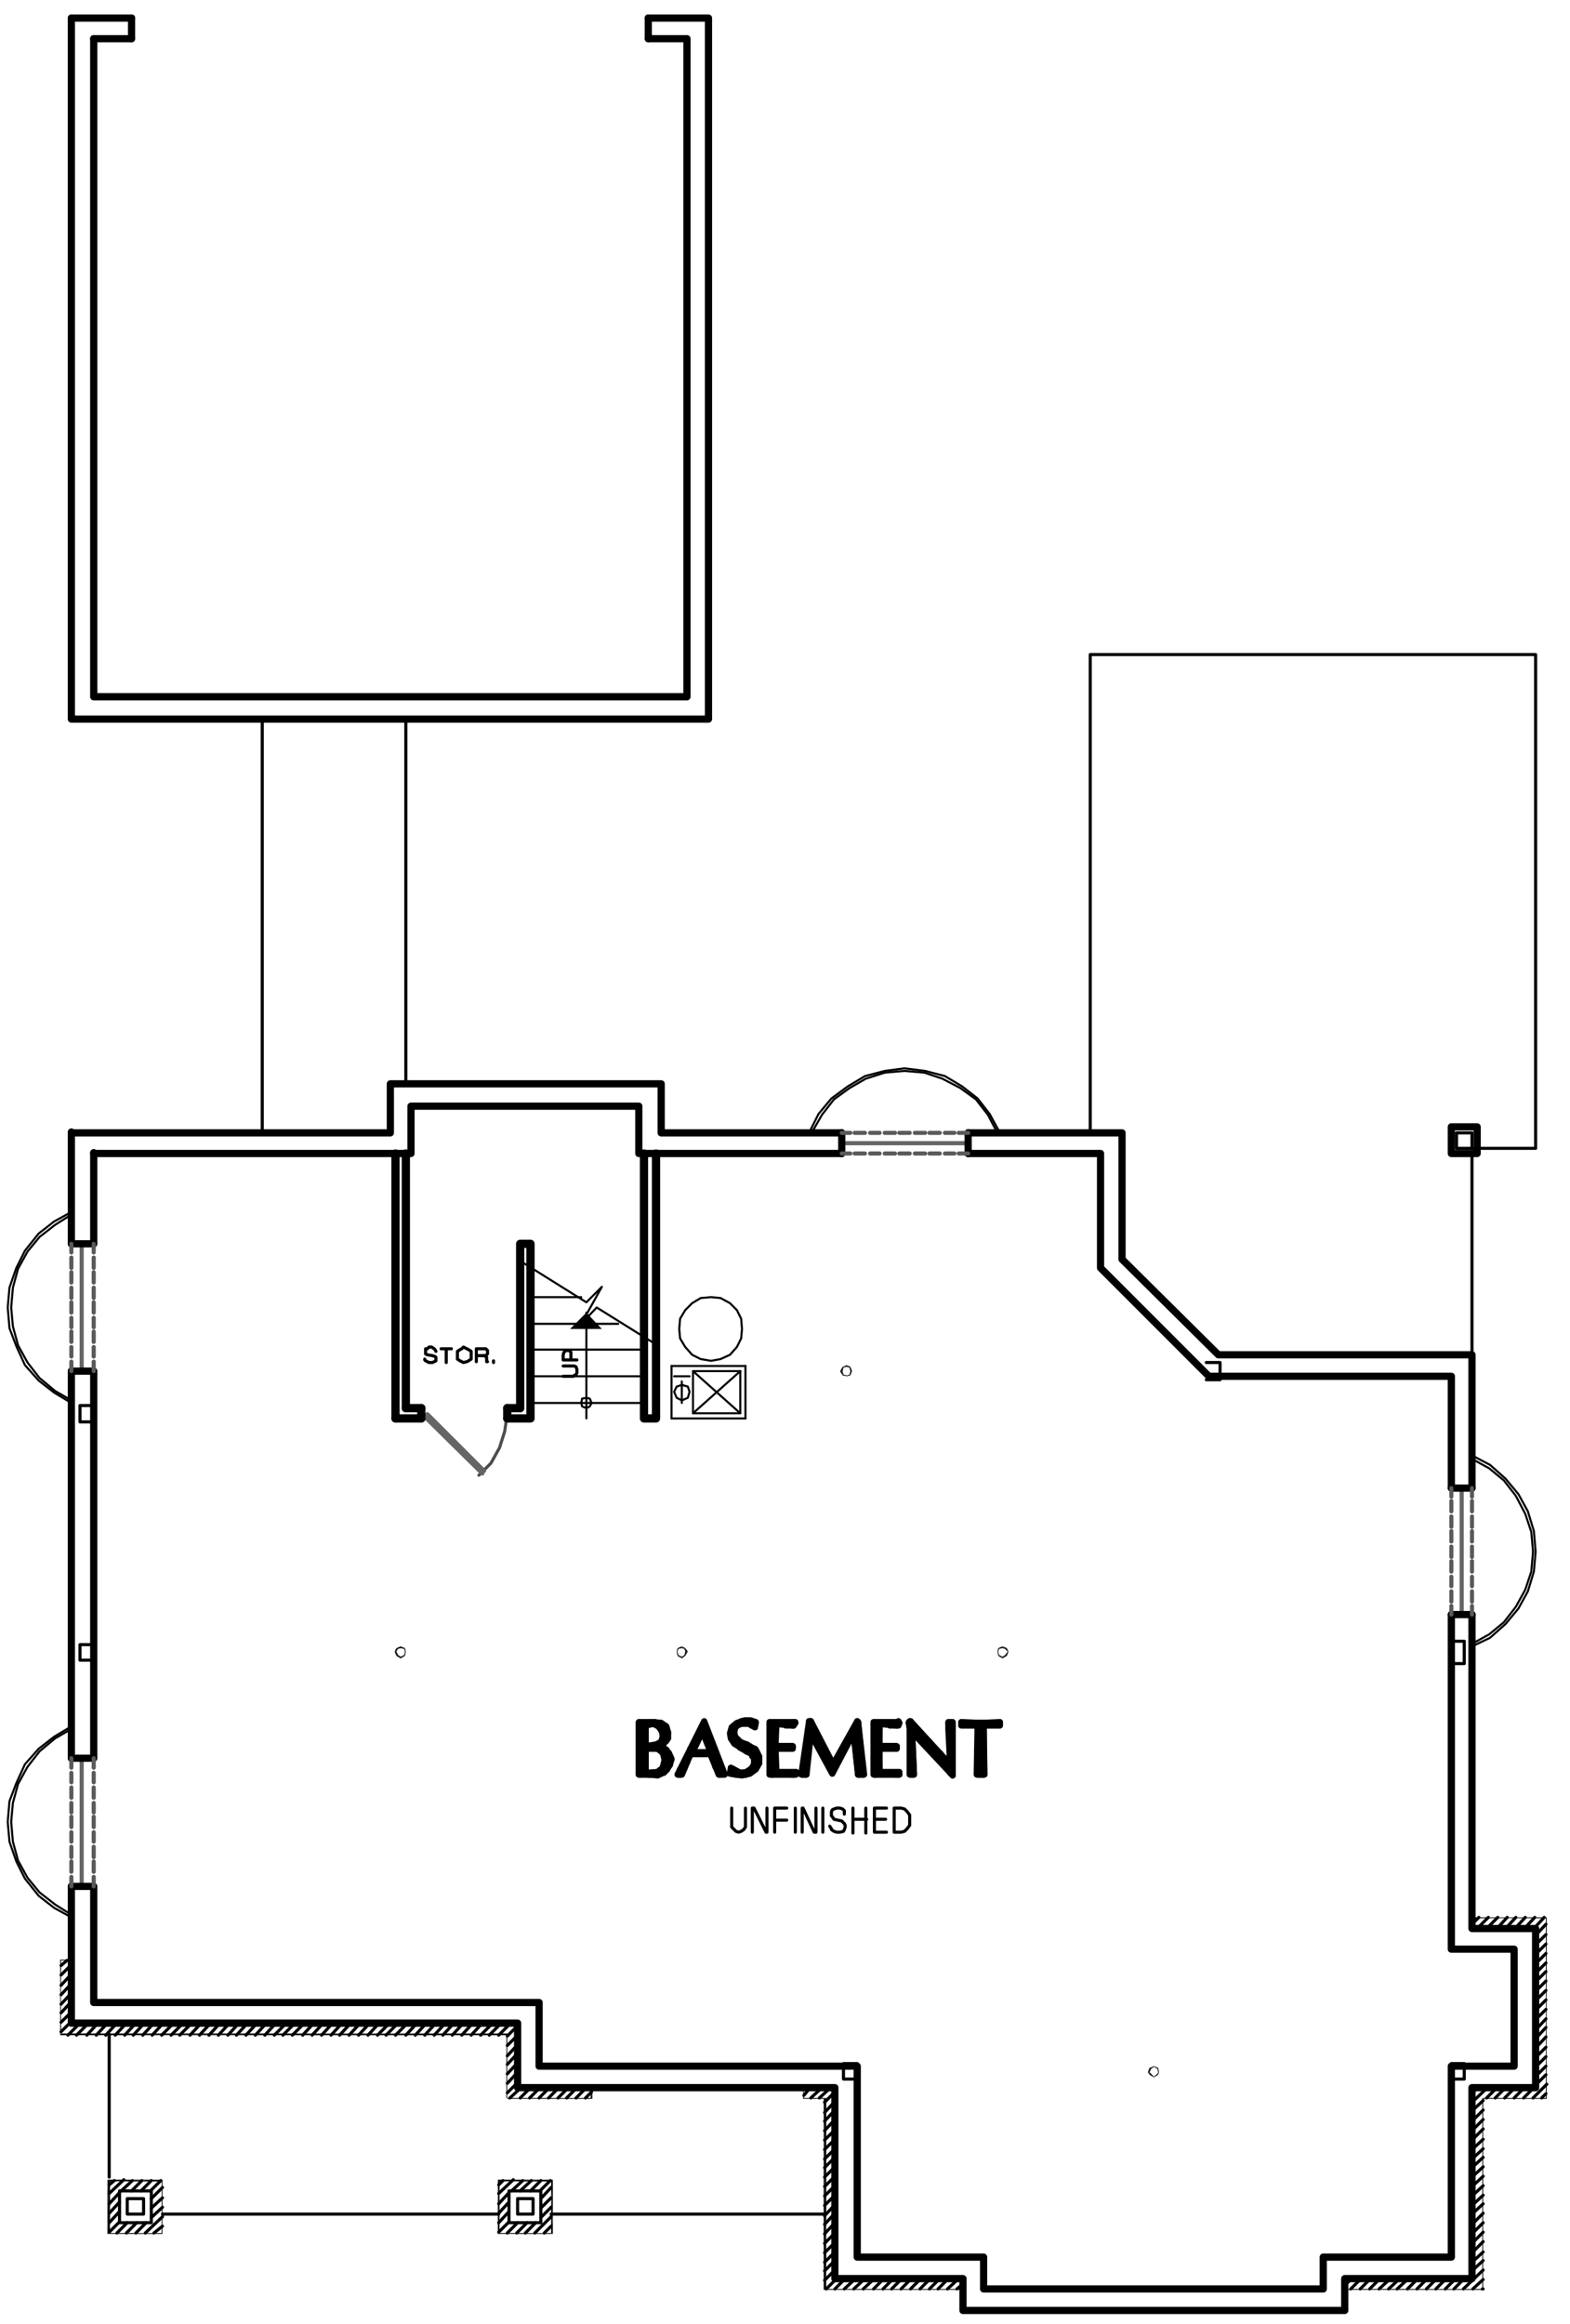 <?xml version="1.0" encoding="utf-8"?>
<!-- Generator: Adobe Illustrator 18.1.0, SVG Export Plug-In . SVG Version: 6.00 Build 0)  -->
<!DOCTYPE svg PUBLIC "-//W3C//DTD SVG 1.1//EN" "http://www.w3.org/Graphics/SVG/1.1/DTD/svg11.dtd">
<svg version="1.1" id="Layer_1" xmlns="http://www.w3.org/2000/svg" xmlns:xlink="http://www.w3.org/1999/xlink" x="0px" y="0px"
	 viewBox="0 0 182.6 270.2" enable-background="new 0 0 182.6 270.2" xml:space="preserve">
<path fill="none" stroke="#000000" stroke-width="0.36" stroke-linecap="round" stroke-linejoin="round" stroke-miterlimit="10" d="
	M30.5,131.7V83.6 M47.2,126V83.6"/>
<polyline fill="none" stroke="#000000" stroke-width="0.36" stroke-linecap="round" stroke-linejoin="round" stroke-miterlimit="10" points="
	171.2,133.5 178.6,133.5 178.6,76.1 126.8,76.1 126.8,131.7 "/>
<path fill="none" stroke="#000000" stroke-width="0.36" stroke-linecap="round" stroke-linejoin="round" stroke-miterlimit="10" d="
	M111.3,266.1l0.7-0.6 M110.2,266.1l1.3-1.2 M109.1,266.1l1.2-1.2 M108.1,266.1l1.2-1.2 M107,266.1l1.2-1.2 M105.9,266.1l1.2-1.2
	 M104.8,266.1l1.2-1.2 M103.7,266.1l1.2-1.2 M102.7,266.1l1.2-1.2 M101.6,266.1l1.2-1.2 M100.4,266.1l1.3-1.2 M99.3,266.1l1.3-1.2
	 M98.2,266.1l1.3-1.2 M97.1,266.1l1.2-1.2 M96.1,266.1l1.2-1.2 M95.9,265.1l1.2-1.2 M95.9,264l1.2-1.2 M95.9,263l1.2-1.2
	 M95.9,261.9l1.2-1.2 M95.9,260.8l1.2-1.2 M95.9,259.7l1.2-1.3 M95.9,258.6l1.2-1.3 M95.9,257.6l1.2-1.3 M95.9,256.4l1.2-1.2
	 M95.9,255.3l1.2-1.2 M95.9,254.2l1.2-1.2 M95.9,253.1l1.2-1.2 M95.9,252l1.2-1.2 M95.9,251l1.2-1.2 M95.9,249.9l1.2-1.2
	 M95.9,248.8l1.2-1.2 M95.9,247.7l1.2-1.3 M95.9,246.6l1.2-1.3 M95.9,245.6l1.2-1.3 M95.9,244.4l1.2-1.2 M95.3,243.9l1.3-1.2
	 M94.3,243.9l1.3-1.2 M93.5,243.6l0.8-1"/>
<polyline fill-rule="evenodd" clip-rule="evenodd" points="93.5,242.7 93.4,242.7 93.5,243.9 "/>
<polyline fill-rule="evenodd" clip-rule="evenodd" points="93.4,242.7 93.5,243.9 93.4,244 "/>
<polyline fill-rule="evenodd" clip-rule="evenodd" points="93.5,243.9 93.4,244 96.1,243.9 "/>
<polyline fill-rule="evenodd" clip-rule="evenodd" points="93.4,244 96.1,243.9 95.8,244 "/>
<polyline fill-rule="evenodd" clip-rule="evenodd" points="96.1,243.9 95.8,244 96.1,266.1 "/>
<polyline fill-rule="evenodd" clip-rule="evenodd" points="95.8,244 96.1,266.1 95.8,266.2 "/>
<polyline fill-rule="evenodd" clip-rule="evenodd" points="96.1,266.1 95.8,266.2 112,266.1 "/>
<polyline fill-rule="evenodd" clip-rule="evenodd" points="95.8,266.2 112,266.1 112,266.2 "/>
<polyline fill-rule="evenodd" clip-rule="evenodd" points="64.1,253.6 64.3,253.4 58.1,253.6 "/>
<polyline fill-rule="evenodd" clip-rule="evenodd" points="64.3,253.4 58.1,253.6 57.9,253.4 "/>
<polyline fill-rule="evenodd" clip-rule="evenodd" points="58.1,253.6 57.9,253.4 58.1,259.6 "/>
<polyline fill-rule="evenodd" clip-rule="evenodd" points="57.9,253.4 58.1,259.6 57.9,259.7 "/>
<polyline fill-rule="evenodd" clip-rule="evenodd" points="58.1,259.6 57.9,259.7 64.1,259.6 "/>
<polyline fill-rule="evenodd" clip-rule="evenodd" points="57.9,259.7 64.1,259.6 64.3,259.7 "/>
<polyline fill-rule="evenodd" clip-rule="evenodd" points="64.1,259.6 64.3,259.7 64.1,253.6 "/>
<polyline fill-rule="evenodd" clip-rule="evenodd" points="64.3,259.7 64.1,253.6 64.3,253.4 "/>
<path fill="none" stroke="#000000" stroke-width="0.36" stroke-linecap="round" stroke-linejoin="round" stroke-miterlimit="10" d="
	M63.3,259.6l0.8-0.8 M62.2,259.6l1.9-1.9 M62.9,257.8l1.2-1.2 M61.1,259.6l1.2-1.2 M62.9,256.7l1.2-1.2 M60.1,259.6l1.2-1.2
	 M62.9,255.6l1.2-1.3 M59,259.6l1.2-1.2 M62.8,254.7l1.2-1.2 M58,259.5l1.2-1.2 M61.7,254.7l1.2-1.2 M58,258.4l1.2-1.3 M60.5,254.7
	l1.3-1.2 M58,257.3l1.2-1.3 M59.5,254.7l1.3-1.2 M58,256.2l1.2-1.3 M58,255l1.7-1.6 M58,254l0.5-0.5"/>
<rect x="59.2" y="254.7" fill="none" stroke="#000000" stroke-width="0.36" stroke-linecap="round" stroke-linejoin="round" stroke-miterlimit="10" width="3.7" height="3.7"/>
<path fill="none" stroke="#000000" stroke-width="0.36" stroke-linecap="round" stroke-linejoin="round" stroke-miterlimit="10" d="
	M172.4,266.1h0.1 M171.3,266.1l1.2-1.1 M170.2,266.1l2.3-2.2 M171.2,264l1.3-1.2 M169.1,266.1l1.2-1.2 M171.2,263l1.3-1.2
	 M168.1,266.1l1.2-1.2 M171.2,261.9l1.3-1.3 M167,266.1l1.2-1.2 M171.2,260.8l1.3-1.3 M165.9,266.1l1.2-1.2 M171.2,259.7l1.3-1.3
	 M164.8,266.1l1.2-1.2 M171.2,258.6l1.3-1.3 M163.7,266.1l1.2-1.2 M171.2,257.4l1.3-1.2 M162.5,266.1l1.3-1.2 M171.2,256.4l1.3-1.2
	 M161.5,266.1l1.3-1.2 M171.2,255.3l1.3-1.2 M160.4,266.1l1.3-1.2 M171.2,254.2l1.3-1.2 M159.3,266.1l1.2-1.2 M171.2,253.1l1.3-1.2
	 M158.2,266.1l1.2-1.2 M171.2,252l1.3-1.2 M179.3,243.9l0.5-0.5 M157.1,266.1l1.2-1.2 M171.2,251l1.3-1.2 M178.3,243.9l1.6-1.6
	 M156.4,265.7l0.8-0.8 M177.2,243.9l1.2-1.2 M178.6,242.4l1.2-1.2 M171.2,249.9l1.3-1.2 M176.1,243.9l1.2-1.2 M178.6,241.4l1.2-1.2
	 M171.2,248.8l1.3-1.3 M175,243.9l1.2-1.2 M178.6,240.3l1.2-1.2 M171.2,247.7l1.3-1.3 M173.9,243.9l1.2-1.2 M178.6,239.2l1.2-1.2
	 M171.2,246.6l1.3-1.3 M172.9,243.9l1.2-1.2 M178.6,238.1l1.2-1.3 M171.2,245.4l1.3-1.2 M178.6,237l1.2-1.3 M171.2,244.4l1.8-1.7
	 M178.6,236l1.2-1.3 M171.2,243.3l0.7-0.6 M178.6,234.8l1.2-1.2 M178.6,233.7l1.2-1.2 M178.6,232.6l1.2-1.2 M178.6,231.5l1.2-1.2
	 M178.6,230.4l1.2-1.2 M178.6,229.4l1.2-1.2 M178.6,228.3l1.2-1.2 M178.6,227.2l1.2-1.2 M178.6,226.1l1.2-1.2 M178.6,225l1.2-1.3
	 M178.4,224.2l1.2-1.3 M177.3,224.2l1.2-1.3 M176.2,224.2l1.2-1.3 M175.1,224.2l1.2-1.3 M174.1,224.2l1.2-1.3 M172.9,224.2l1.3-1.3
	 M171.8,224.2l1.3-1.3 M171.2,223.7l0.8-0.8"/>
<polyline fill-rule="evenodd" clip-rule="evenodd" points="171.2,222.9 171.2,223 179.9,222.9 "/>
<polyline fill-rule="evenodd" clip-rule="evenodd" points="171.2,223 179.9,222.9 179.8,223 "/>
<polyline fill-rule="evenodd" clip-rule="evenodd" points="179.9,222.9 179.8,223 179.9,244 "/>
<polyline fill-rule="evenodd" clip-rule="evenodd" points="179.8,223 179.9,244 179.8,243.9 "/>
<polyline fill-rule="evenodd" clip-rule="evenodd" points="179.9,244 179.8,243.9 172.5,244 "/>
<polyline fill-rule="evenodd" clip-rule="evenodd" points="179.8,243.9 172.5,244 172.4,243.9 "/>
<polyline fill-rule="evenodd" clip-rule="evenodd" points="172.5,244 172.4,243.9 172.5,266.2 "/>
<polyline fill-rule="evenodd" clip-rule="evenodd" points="172.4,243.9 172.5,266.2 172.4,266.1 "/>
<polyline fill-rule="evenodd" clip-rule="evenodd" points="172.5,266.2 172.4,266.1 156.4,266.2 "/>
<polyline fill-rule="evenodd" clip-rule="evenodd" points="172.4,266.1 156.4,266.2 156.4,266.1 "/>
<path fill="none" stroke="#000000" stroke-width="0.36" stroke-linecap="round" stroke-linejoin="round" stroke-miterlimit="10" d="
	M68.1,243.9l0.7-0.7 M67,243.9l1.2-1.2 M65.9,243.9l1.2-1.2 M64.9,243.9l1.2-1.2 M63.8,243.9l1.2-1.2 M62.7,243.9l1.2-1.2
	 M61.6,243.9l1.2-1.2 M60.5,243.9l1.2-1.2 M59.3,243.9l1.3-1.2 M59,243.3l1.2-1.2 M59,242.2l1.2-1.3 M59,241.1l1.2-1.3 M59,240
	l1.2-1.3 M59,239l1.2-1.3 M59,237.8l1.2-1.2 M59,236.7l1.2-1.2 M58,236.6l1.3-1.3 M56.9,236.6l1.3-1.3 M55.9,236.6l1.3-1.3
	 M54.8,236.6l1.2-1.3 M53.7,236.6l1.2-1.3 M52.6,236.6l1.2-1.3 M51.5,236.6l1.2-1.3 M50.5,236.6l1.2-1.3 M49.4,236.6l1.2-1.3
	 M48.3,236.6l1.2-1.3 M47.2,236.6l1.2-1.3 M46,236.6l1.3-1.3 M44.9,236.6l1.3-1.3 M43.9,236.6l1.3-1.3 M42.8,236.6l1.2-1.3
	 M41.7,236.6l1.2-1.3 M40.6,236.6l1.2-1.3 M39.5,236.6l1.2-1.3 M38.5,236.6l1.2-1.3 M37.4,236.6l1.2-1.3 M36.3,236.6l1.2-1.3
	 M35.2,236.6l1.2-1.3 M34,236.6l1.3-1.3 M32.9,236.6l1.3-1.3 M31.9,236.6l1.3-1.3 M30.8,236.6l1.2-1.3 M29.7,236.6l1.2-1.3
	 M28.6,236.6l1.2-1.3 M27.5,236.6l1.2-1.3 M26.5,236.6l1.2-1.3 M25.4,236.6l1.2-1.3 M24.3,236.6l1.2-1.3 M23.2,236.6l1.2-1.3
	 M22.1,236.6l1.2-1.3 M20.9,236.6l1.3-1.3 M19.9,236.6l1.3-1.3 M18.8,236.6l1.3-1.3 M17.7,236.6l1.2-1.3 M16.6,236.6l1.2-1.3
	 M15.5,236.6l1.2-1.3 M14.5,236.6l1.2-1.3 M13.4,236.6l1.2-1.3 M12.3,236.6l1.2-1.3 M11.2,236.6l1.2-1.3 M10.1,236.6l1.2-1.3
	 M8.9,236.6l1.3-1.3 M7.9,236.6l1.3-1.3 M7.1,236.2l1.2-1.2 M7.1,235.1l1.2-1.2 M7.1,234l1.2-1.3 M7.1,233l1.2-1.3 M7.1,231.9
	l1.2-1.3 M7.1,230.8l1.2-1.3 M7.1,229.6l1.2-1.2 M7.1,228.5l0.7-0.6"/>
<polyline fill-rule="evenodd" clip-rule="evenodd" points="68.9,242.7 68.7,242.7 68.9,244 "/>
<polyline fill-rule="evenodd" clip-rule="evenodd" points="68.7,242.7 68.9,244 68.7,243.9 "/>
<polyline fill-rule="evenodd" clip-rule="evenodd" points="68.9,244 68.7,243.9 59,244 "/>
<polyline fill-rule="evenodd" clip-rule="evenodd" points="68.7,243.9 59,244 59,243.9 "/>
<polyline fill-rule="evenodd" clip-rule="evenodd" points="59,236.6 59,236.4 7,236.6 "/>
<polyline fill-rule="evenodd" clip-rule="evenodd" points="59,236.4 7,236.6 7.1,236.4 "/>
<polyline fill-rule="evenodd" clip-rule="evenodd" points="7,236.6 7.1,236.4 7,227.8 "/>
<polyline fill-rule="evenodd" clip-rule="evenodd" points="7.1,236.4 7,227.8 7.1,227.9 "/>
<polyline fill-rule="evenodd" clip-rule="evenodd" points="7,227.8 7.1,227.9 8.3,227.8 "/>
<polyline fill-rule="evenodd" clip-rule="evenodd" points="7.1,227.9 8.3,227.8 8.3,227.9 "/>
<polyline fill-rule="evenodd" clip-rule="evenodd" points="59,236.6 58.9,236.6 59,243.9 "/>
<polyline fill-rule="evenodd" clip-rule="evenodd" points="58.9,236.6 59,243.9 58.9,243.9 "/>
<line fill="none" stroke="#000000" stroke-width="0.84" stroke-linecap="round" stroke-linejoin="round" stroke-miterlimit="10" x1="8.3" y1="2.1" x2="15.3" y2="2.1"/>
<polyline fill="none" stroke="#000000" stroke-width="0.84" stroke-linecap="round" stroke-linejoin="round" stroke-miterlimit="10" points="
	75.4,2.1 82.4,2.1 82.4,83.6 8.3,83.6 8.3,2.1 "/>
<line fill="none" stroke="#000000" stroke-width="0.84" stroke-linecap="round" stroke-linejoin="round" stroke-miterlimit="10" x1="10.9" y1="4.5" x2="15.3" y2="4.5"/>
<polyline fill="none" stroke="#000000" stroke-width="0.84" stroke-linecap="round" stroke-linejoin="round" stroke-miterlimit="10" points="
	75.4,4.5 79.9,4.5 79.9,81 10.9,81 10.9,4.5 "/>
<polyline fill="none" stroke="#000000" stroke-width="0.84" stroke-linecap="round" stroke-linejoin="round" stroke-miterlimit="10" points="
	8.3,131.7 45.4,131.7 45.4,126 76.9,126 76.9,131.7 97.9,131.7 "/>
<polyline fill="none" stroke="#000000" stroke-width="0.84" stroke-linecap="round" stroke-linejoin="round" stroke-miterlimit="10" points="
	112.6,131.7 130.5,131.7 130.5,146.4 141.7,157.5 171.2,157.5 171.2,173 "/>
<polyline fill="none" stroke="#000000" stroke-width="0.84" stroke-linecap="round" stroke-linejoin="round" stroke-miterlimit="10" points="
	171.2,187.7 171.2,224.2 178.6,224.2 178.6,242.7 171.2,242.7 171.2,264.9 156.4,264.9 156.4,268.6 112,268.6 112,264.9 97.1,264.9 
	97.1,242.7 60.2,242.7 60.2,235.2 8.3,235.2 8.3,219.3 "/>
<path fill="none" stroke="#000000" stroke-width="0.84" stroke-linecap="round" stroke-linejoin="round" stroke-miterlimit="10" d="
	M8.3,144.6v-13 M8.3,204.4v-45"/>
<polyline fill="none" stroke="#000000" stroke-width="0.84" stroke-linecap="round" stroke-linejoin="round" stroke-miterlimit="10" points="
	10.9,134.1 47.8,134.1 47.8,128.6 74.3,128.6 74.3,134.1 97.9,134.1 "/>
<polyline fill="none" stroke="#000000" stroke-width="0.84" stroke-linecap="round" stroke-linejoin="round" stroke-miterlimit="10" points="
	112.6,134.1 128,134.1 128,147.4 140.6,160 168.8,160 168.8,173 "/>
<polyline fill="none" stroke="#000000" stroke-width="0.84" stroke-linecap="round" stroke-linejoin="round" stroke-miterlimit="10" points="
	168.8,187.7 168.8,226.6 176.1,226.6 176.1,240.2 168.8,240.2 168.8,262.4 153.9,262.4 153.9,266.1 114.4,266.1 114.4,262.4 
	99.7,262.4 99.7,240.2 62.7,240.2 62.7,232.8 10.9,232.8 10.9,219.3 "/>
<path fill="none" stroke="#000000" stroke-width="0.84" stroke-linecap="round" stroke-linejoin="round" stroke-miterlimit="10" d="
	M15.3,2.1v2.4 M10.9,144.6v-10.6 M10.9,204.4v-45"/>
<rect x="60.2" y="255.6" fill="none" stroke="#000000" stroke-width="0.36" stroke-linecap="round" stroke-linejoin="round" stroke-miterlimit="10" width="1.8" height="1.8"/>
<line fill="none" stroke="#000000" stroke-width="0.84" stroke-linecap="round" stroke-linejoin="round" stroke-miterlimit="10" x1="75.4" y1="4.5" x2="75.4" y2="2.1"/>
<rect x="168.8" y="131" fill="none" stroke="#000000" stroke-width="0.84" stroke-linecap="round" stroke-linejoin="round" stroke-miterlimit="10" width="3" height="3.1"/>
<rect x="169.4" y="131.7" fill="none" stroke="#000000" stroke-width="0.36" stroke-linecap="round" stroke-linejoin="round" stroke-miterlimit="10" width="1.8" height="1.8"/>
<polyline fill-rule="evenodd" clip-rule="evenodd" points="18.8,253.6 18.9,253.4 12.8,253.6 "/>
<polyline fill-rule="evenodd" clip-rule="evenodd" points="18.9,253.4 12.8,253.6 12.5,253.4 "/>
<polyline fill-rule="evenodd" clip-rule="evenodd" points="12.8,253.6 12.5,253.4 12.8,259.6 "/>
<polyline fill-rule="evenodd" clip-rule="evenodd" points="12.5,253.4 12.8,259.6 12.5,259.7 "/>
<polyline fill-rule="evenodd" clip-rule="evenodd" points="12.8,259.6 12.5,259.7 18.8,259.6 "/>
<polyline fill-rule="evenodd" clip-rule="evenodd" points="12.5,259.7 18.8,259.6 18.9,259.7 "/>
<polyline fill-rule="evenodd" clip-rule="evenodd" points="18.8,259.6 18.9,259.7 18.8,253.6 "/>
<polyline fill-rule="evenodd" clip-rule="evenodd" points="18.9,259.7 18.8,253.6 18.9,253.4 "/>
<path fill="none" stroke="#000000" stroke-width="0.36" stroke-linecap="round" stroke-linejoin="round" stroke-miterlimit="10" d="
	M17.9,259.6l1-0.8 M16.9,259.6l2-1.9 M17.6,257.8l1.3-1.2 M15.8,259.6l1.2-1.2 M17.6,256.7l1.3-1.2 M14.7,259.6l1.2-1.2 M17.6,255.6
	l1.3-1.3 M13.6,259.6l1.2-1.2 M17.5,254.7l1.2-1.2 M12.7,259.5l1.2-1.2 M16.4,254.7l1.2-1.2 M12.7,258.4l1.2-1.3 M15.3,254.7
	l1.2-1.2 M12.7,257.3l1.2-1.3 M14.1,254.7l1.3-1.2 M12.7,256.2l1.2-1.3 M12.7,255l1.7-1.6 M12.7,254l0.6-0.5"/>
<rect x="13.9" y="254.7" fill="none" stroke="#000000" stroke-width="0.36" stroke-linecap="round" stroke-linejoin="round" stroke-miterlimit="10" width="3.7" height="3.7"/>
<rect x="14.8" y="255.6" fill="none" stroke="#000000" stroke-width="0.36" stroke-linecap="round" stroke-linejoin="round" stroke-miterlimit="10" width="1.9" height="1.8"/>
<path fill="none" stroke="#000000" stroke-width="0.36" stroke-linecap="round" stroke-linejoin="round" stroke-miterlimit="10" d="
	M171.2,134.1v23.4 M12.7,253.1v-16.6 M58,257.4H18.9 M95.9,257.4H64.1"/>
<polyline fill="none" stroke="#000000" stroke-width="0.36" stroke-linecap="round" stroke-linejoin="round" stroke-miterlimit="10" points="
	86.7,210.2 86.7,212.4 86.5,212.7 86.2,212.9 85.9,213 85.6,212.9 85.4,212.7 85.1,212.4 85.1,210.2 "/>
<polyline fill="none" stroke="#000000" stroke-width="0.36" stroke-linecap="round" stroke-linejoin="round" stroke-miterlimit="10" points="
	87.5,213 87.5,210.2 87.7,210.2 89.1,213 89.2,213 89.2,210.2 "/>
<path fill="none" stroke="#000000" stroke-width="0.36" stroke-linecap="round" stroke-linejoin="round" stroke-miterlimit="10" d="
	M90.1,211.6h1.2 M90.3,211.6h1.2"/>
<polyline fill="none" stroke="#000000" stroke-width="0.36" stroke-linecap="round" stroke-linejoin="round" stroke-miterlimit="10" points="
	91.5,210.2 90.1,210.2 90.1,213 "/>
<line fill="none" stroke="#000000" stroke-width="0.36" stroke-linecap="round" stroke-linejoin="round" stroke-miterlimit="10" x1="92.5" y1="210.2" x2="92.5" y2="213"/>
<polyline fill="none" stroke="#000000" stroke-width="0.36" stroke-linecap="round" stroke-linejoin="round" stroke-miterlimit="10" points="
	93.3,213 93.3,210.2 93.4,210.2 94.7,213 94.9,213 94.9,210.2 "/>
<line fill="none" stroke="#000000" stroke-width="0.36" stroke-linecap="round" stroke-linejoin="round" stroke-miterlimit="10" x1="95.7" y1="210.2" x2="95.7" y2="213"/>
<polyline fill="none" stroke="#000000" stroke-width="0.36" stroke-linecap="round" stroke-linejoin="round" stroke-miterlimit="10" points="
	98.2,210.9 98.2,210.5 98,210.3 97.7,210.2 97.3,210.2 97,210.3 96.8,210.4 96.7,210.6 96.7,211.1 96.8,211.2 97,211.5 97.9,211.7 
	98.2,212 98.3,212.2 98.3,212.4 98.2,212.7 98.1,212.9 97.7,213 97.3,213 97,212.9 96.7,212.7 96.7,212.6 96.5,212.3 "/>
<path fill="none" stroke="#000000" stroke-width="0.36" stroke-linecap="round" stroke-linejoin="round" stroke-miterlimit="10" d="
	M101.7,211.5h1.3 M99.2,211.5h1.6 M100.7,210.2v2.9 M99.2,210.2v2.9"/>
<polyline fill="none" stroke="#000000" stroke-width="0.36" stroke-linecap="round" stroke-linejoin="round" stroke-miterlimit="10" points="
	103.1,210.2 101.7,210.2 101.7,213 103.1,213 "/>
<polygon fill="none" stroke="#000000" stroke-width="0.36" stroke-linecap="round" stroke-linejoin="round" stroke-miterlimit="10" points="
	104.8,210.2 104,210.2 104,213 104.8,213 105.2,212.9 105.5,212.6 105.8,212.2 105.8,211 105.5,210.6 105.2,210.3 "/>
<polyline fill="none" stroke="#000000" stroke-width="0.72" stroke-linecap="round" stroke-linejoin="round" stroke-miterlimit="10" points="
	74.9,206.1 74.9,206.2 75.1,206.2 75.1,206.1 75.3,206.2 75.4,206.3 75.4,206.2 75.5,206.2 75.5,206.3 75.7,206.3 75.7,206.2 
	75.8,206.2 75.8,206.3 75.9,206.3 75.9,206.2 76,206.2 76,206.3 76.3,206.3 76.3,206.1 76.4,206.1 76.4,206.3 76.5,206.3 
	76.5,206.1 76.6,206 76.6,206.3 76.7,206.2 76.7,205.8 76.9,205.8 76.9,206.2 77,206.1 77,205.7 77.2,205.4 77.2,206.1 77.3,206 
	77.3,205 "/>
<polyline fill="none" stroke="#000000" stroke-width="0.72" stroke-linecap="round" stroke-linejoin="round" stroke-miterlimit="10" points="
	77.9,204.9 77.9,204.4 77.8,203.9 77.8,205.2 77.7,205.5 77.7,203.7 77.6,203.6 77.6,205.7 77.5,205.8 77.5,203.4 77.3,203.3 
	77.3,204.3 77.2,203.8 77.2,203.3 77,203.2 77,203.7 76.9,203.4 76.9,203.2 76.7,203.2 76.7,203.3 76.6,203.3 76.6,203.2 "/>
<polyline fill="none" stroke="#000000" stroke-width="0.72" stroke-linecap="round" stroke-linejoin="round" stroke-miterlimit="10" points="
	74.9,203 74.9,203.3 75.1,203.2 75.1,203 75.3,203 75.3,203.2 75.4,203.2 75.4,203.1 75.5,203.1 75.5,203.2 75.7,203.2 75.7,203.1 
	75.8,203 75.8,203.2 75.9,203.2 75.9,203 76,203 76,203.2 76.3,203.2 76.3,203 76.4,203 76.4,203.2 76.5,203.3 76.5,202.8 
	76.6,202.8 76.6,203 76.7,202.8 76.7,202.7 76.9,202.5 76.9,202.8 77,202.7 77,202.2 "/>
<polyline fill="none" stroke="#000000" stroke-width="0.72" stroke-linecap="round" stroke-linejoin="round" stroke-miterlimit="10" points="
	74.7,200.3 74.7,206.2 74.8,206.2 74.8,200.3 74.9,200.3 74.9,200.6 75.1,200.4 75.1,200.3 75.3,200.3 75.3,200.4 75.4,200.4 
	75.4,200.3 75.5,200.3 75.5,200.4 75.7,200.4 75.7,200.3 75.8,200.3 75.8,200.4 75.9,200.4 75.9,200.3 76,200.3 76,200.4 
	76.3,200.4 76.3,200.3 76.4,200.3 76.4,200.4 76.5,200.6 76.5,200.3 76.6,200.3 76.6,200.7 76.7,200.8 76.7,200.3 76.9,200.4 
	76.9,200.9 77,201.3 77,200.4 77.2,200.6 77.2,202.7 77.3,202.5 77.3,200.7 77.5,200.9 77.5,202.4 77.6,202.1 77.6,201.2 "/>
<polyline fill="none" stroke="#000000" stroke-width="0.72" stroke-linecap="round" stroke-linejoin="round" stroke-miterlimit="10" points="
	74.5,205.2 74.5,206.3 74.6,206.2 74.6,200.3 74.5,200.3 74.5,201.3 "/>
<polygon fill="none" stroke="#000000" stroke-width="0.72" stroke-linecap="round" stroke-linejoin="round" stroke-miterlimit="10" points="
	74.9,200.4 74.9,203 76.3,203 76.9,202.5 77.1,201.9 77,201.3 76.6,200.7 76,200.4 "/>
<polyline fill="none" stroke="#000000" stroke-width="0.72" stroke-linecap="round" stroke-linejoin="round" stroke-miterlimit="10" points="
	76.6,203 77.2,202.6 77.6,202.1 77.7,201.4 77.3,200.8 76.9,200.3 76.1,200.3 "/>
<polyline fill="none" stroke="#000000" stroke-width="0.72" stroke-linecap="round" stroke-linejoin="round" stroke-miterlimit="10" points="
	76.6,203 76.5,203.1 76.6,203.1 76.6,203.2 "/>
<polyline fill="none" stroke="#000000" stroke-width="0.72" stroke-linecap="round" stroke-linejoin="round" stroke-miterlimit="10" points="
	77.8,205.2 78.1,204.5 77.8,203.9 77.3,203.3 76.6,203.2 "/>
<polyline fill="none" stroke="#000000" stroke-width="0.72" stroke-linecap="round" stroke-linejoin="round" stroke-miterlimit="10" points="
	75.5,206.3 76.4,206.3 77.2,206 77.8,205.2 "/>
<polyline fill="none" stroke="#000000" stroke-width="0.72" stroke-linecap="round" stroke-linejoin="round" stroke-miterlimit="10" points="
	75.5,206.3 74.3,206.3 74.3,200.3 76.1,200.3 "/>
<polygon fill="none" stroke="#000000" stroke-width="0.72" stroke-linecap="round" stroke-linejoin="round" stroke-miterlimit="10" points="
	74.9,203.2 74.9,206.1 75.8,206.2 76.5,206.1 76.9,205.8 77.2,205.4 77.3,204.6 77.2,203.8 77,203.6 76.5,203.3 "/>
<polygon fill="none" stroke="#000000" stroke-width="0.72" stroke-linecap="round" stroke-linejoin="round" stroke-miterlimit="10" points="
	75.1,200.6 75.1,203 76.3,202.8 76.9,202.5 77.1,201.9 77,201.3 76.6,200.7 76,200.4 "/>
<polygon fill="none" stroke="#000000" stroke-width="0.72" stroke-linecap="round" stroke-linejoin="round" stroke-miterlimit="10" points="
	75.1,203.3 75.1,206.1 76.5,206 76.9,205.7 77.1,205.4 77.3,204.6 77.1,203.8 76.5,203.3 "/>
<polyline fill="none" stroke="#000000" stroke-width="0.72" stroke-linecap="round" stroke-linejoin="round" stroke-miterlimit="10" points="
	76.6,203 77.2,202.7 77.7,202.1 77.7,201.4 77.5,200.7 76.9,200.3 76.1,200.2 "/>
<line fill="none" stroke="#000000" stroke-width="0.72" stroke-linecap="round" stroke-linejoin="round" stroke-miterlimit="10" x1="76.6" y1="203.1" x2="76.6" y2="203"/>
<polyline fill="none" stroke="#000000" stroke-width="0.72" stroke-linecap="round" stroke-linejoin="round" stroke-miterlimit="10" points="
	77.9,205.2 78.1,204.5 77.8,203.8 77.3,203.3 76.6,203.1 "/>
<polyline fill="none" stroke="#000000" stroke-width="0.72" stroke-linecap="round" stroke-linejoin="round" stroke-miterlimit="10" points="
	75.5,206.3 76.5,206.4 77.3,206 77.9,205.2 "/>
<polyline fill="none" stroke="#000000" stroke-width="0.72" stroke-linecap="round" stroke-linejoin="round" stroke-miterlimit="10" points="
	75.5,206.3 74.3,206.3 74.3,200.2 76.1,200.2 "/>
<polyline fill="none" stroke="#000000" stroke-width="0.72" stroke-linecap="round" stroke-linejoin="round" stroke-miterlimit="10" points="
	82.6,203.3 82.6,202.2 82.5,201.8 82.5,203 82.3,202.6 82.3,201.4 82.1,201 82.1,202.2 82,201.9 82,200.7 81.9,200.3 81.9,201.5 
	81.8,201.3 81.8,200.4 81.7,200.8 81.7,201.3 81.5,201.4 81.5,201 81.3,201.4 81.3,201.8 81.2,202 81.2,201.6 81.1,201.9 
	81.1,202.2 80.9,202.5 80.9,202.2 80.8,202.5 80.8,202.8 80.7,203.1 80.7,202.7 80.6,203 80.6,203.4 80.3,203.9 80.3,203.3 
	80.2,203.6 80.2,204.2 80.1,204.4 80.1,203.8 80,204.2 80,204.6 79.9,204.9 79.9,204.4 79.7,204.6 79.7,205.2 79.6,205.6 
	79.6,204.9 79.4,205.2 79.4,205.8 79.3,206.2 79.3,205.5 79.1,205.7 79.1,206.3 79,206.2 79,206 78.9,206.2 78.9,206.3 "/>
<polyline fill="none" stroke="#000000" stroke-width="0.72" stroke-linecap="round" stroke-linejoin="round" stroke-miterlimit="10" points="
	80.6,203.9 80.6,203.7 80.7,203.7 80.7,203.9 80.8,203.9 80.8,203.8 80.9,203.8 80.9,203.9 81.1,203.9 81.1,203.8 81.2,203.8 
	81.2,203.9 81.3,203.9 81.3,203.8 81.5,203.8 81.5,203.9 81.7,203.9 81.7,203.8 81.8,203.8 81.8,203.9 81.9,203.9 81.9,203.8 
	82,203.8 82,203.9 82.1,203.9 82.1,203.8 82.3,203.8 82.3,203.9 82.5,203.9 82.5,203.7 82.6,203.7 82.6,203.9 82.7,203.9 
	82.7,202.5 82.9,203 82.9,204.3 83,204.6 83,203.3 83.1,203.7 83.1,204.9 83.2,205.4 83.2,203.9 83.5,204.3 83.5,205.7 83.6,206.2 
	83.6,204.8 83.7,205.1 83.7,206.3 83.8,206.2 83.8,205.4 83.9,205.7 83.9,206.2 84.1,206.2 84.1,206.1 "/>
<polygon fill="none" stroke="#000000" stroke-width="0.72" stroke-linecap="round" stroke-linejoin="round" stroke-miterlimit="10" points="
	83.6,206.3 82.7,203.9 80.3,203.9 79.3,206.3 78.9,206.3 81.9,200.3 84.2,206.3 "/>
<polygon fill="none" stroke="#000000" stroke-width="0.72" stroke-linecap="round" stroke-linejoin="round" stroke-miterlimit="10" points="
	82.6,203.7 82.6,203.6 81.7,201 80.5,203.6 80.5,203.7 82.6,203.7 82.6,203.6 81.7,201.3 80.6,203.6 80.6,203.7 "/>
<polygon fill="none" stroke="#000000" stroke-width="0.72" stroke-linecap="round" stroke-linejoin="round" stroke-miterlimit="10" points="
	83.6,206.3 82.6,203.9 80.3,203.9 79.3,206.3 78.8,206.3 81.9,200.1 84.3,206.3 "/>
<polyline fill="none" stroke="#000000" stroke-width="0.72" stroke-linecap="round" stroke-linejoin="round" stroke-miterlimit="10" points="
	85,201.8 85,201.5 85.1,201 85.1,202.2 85.3,202.5 85.3,200.8 85.4,200.7 85.4,200.9 85.5,200.8 85.5,200.6 85.6,200.4 85.6,200.6 
	85.9,200.4 85.9,200.3 86,200.3 86,200.4 86.1,200.3 86.1,200.2 86.2,200.1 86.2,200.3 86.3,200.3 86.3,200.1 86.5,200.1 
	86.5,200.3 86.6,200.3 86.6,200.1 86.8,200.1 86.8,200.3 86.9,200.3 86.9,200.1 87.1,200.1 87.1,200.4 87.2,200.4 87.2,200.1 
	87.3,200.1 87.3,200.4 87.4,200.6 87.4,200.1 87.5,200.1 87.5,200.6 87.8,200.7 87.8,200.2 "/>
<polyline fill="none" stroke="#000000" stroke-width="0.72" stroke-linecap="round" stroke-linejoin="round" stroke-miterlimit="10" points="
	85.4,201.8 85.4,202.7 85.5,202.7 85.5,202 85.6,202.2 85.6,202.8 85.9,203 85.9,202.4 86,202.5 86,203.1 86.1,203.2 86.1,202.6 
	86.2,202.7 86.2,203.2 86.3,203.3 86.3,202.7 86.5,202.8 86.5,203.3 86.6,203.4 86.6,202.8 86.8,202.8 86.8,203.4 86.9,203.4 
	86.9,202.8 87.1,203 87.1,203.6 87.2,203.7 87.2,203 87.3,203.1 87.3,203.8 87.4,203.9 87.4,203.2 87.5,203.2 87.5,204.2 
	87.8,204.4 87.8,203.3 87.9,203.6 87.9,205.6 88,205.4 88,203.8 88.1,204.2 88.1,205 "/>
<polyline fill="none" stroke="#000000" stroke-width="0.72" stroke-linecap="round" stroke-linejoin="round" stroke-miterlimit="10" points="
	85,206.1 85.1,206.2 85.1,205.6 85.3,205.7 85.3,206.2 85.4,206.2 85.4,205.8 85.5,205.8 85.5,206.2 85.6,206.3 85.6,206 
	85.9,206.1 85.9,206.3 86,206.3 86,206.1 86.1,206.1 86.1,206.3 86.2,206.3 86.2,206.1 86.3,206.2 86.3,206.3 86.5,206.3 
	86.5,206.1 86.6,206.1 86.6,206.3 86.8,206.3 86.8,206.1 86.9,206.1 86.9,206.2 87.1,206.2 87.1,206 87.2,205.8 87.2,206.2 
	87.3,206.1 87.3,205.7 87.4,205.6 87.4,206 87.5,205.8 87.5,205.5 87.8,205.1 87.8,205.7 "/>
<polyline fill="none" stroke="#000000" stroke-width="0.72" stroke-linecap="round" stroke-linejoin="round" stroke-miterlimit="10" points="
	87.4,205.7 87.8,205.1 87.8,204.4 87.4,203.8 86.8,203.4 "/>
<polyline fill="none" stroke="#000000" stroke-width="0.72" stroke-linecap="round" stroke-linejoin="round" stroke-miterlimit="10" points="
	86.1,206.1 86.8,206.1 87.4,205.7 "/>
<polyline fill="none" stroke="#000000" stroke-width="0.72" stroke-linecap="round" stroke-linejoin="round" stroke-miterlimit="10" points="
	86.1,206.1 85.1,205.6 84.9,206.1 85.5,206.2 86.8,206.3 87.8,205.6 88.1,204.9 88.1,204.2 87.8,203.4 86.8,202.8 "/>
<polyline fill="none" stroke="#000000" stroke-width="0.72" stroke-linecap="round" stroke-linejoin="round" stroke-miterlimit="10" points="
	85.5,202 86.1,202.6 86.8,202.8 "/>
<polyline fill="none" stroke="#000000" stroke-width="0.72" stroke-linecap="round" stroke-linejoin="round" stroke-miterlimit="10" points="
	86.2,200.3 85.7,200.6 85.4,200.9 85.3,201.5 85.5,202 "/>
<polyline fill="none" stroke="#000000" stroke-width="0.72" stroke-linecap="round" stroke-linejoin="round" stroke-miterlimit="10" points="
	87.8,200.7 87.1,200.3 86.2,200.3 "/>
<polyline fill="none" stroke="#000000" stroke-width="0.72" stroke-linecap="round" stroke-linejoin="round" stroke-miterlimit="10" points="
	87.8,200.7 87.9,200.3 86.6,200.1 85.3,200.9 85,201.5 85.1,202.1 85.5,202.7 86.8,203.4 "/>
<polyline fill="none" stroke="#000000" stroke-width="0.72" stroke-linecap="round" stroke-linejoin="round" stroke-miterlimit="10" points="
	87.4,205.6 87.7,205.1 87.7,204.4 87.4,203.9 86.8,203.6 "/>
<polyline fill="none" stroke="#000000" stroke-width="0.72" stroke-linecap="round" stroke-linejoin="round" stroke-miterlimit="10" points="
	86.1,206.1 86.8,206 87.4,205.6 "/>
<polyline fill="none" stroke="#000000" stroke-width="0.72" stroke-linecap="round" stroke-linejoin="round" stroke-miterlimit="10" points="
	86.1,206.1 85,205.5 84.9,206.2 85.5,206.3 86.3,206.4 87.2,206.2 87.9,205.7 88.3,205 88.3,204.2 87.9,203.4 86.8,202.8 "/>
<polyline fill="none" stroke="#000000" stroke-width="0.72" stroke-linecap="round" stroke-linejoin="round" stroke-miterlimit="10" points="
	85.5,201.9 86.1,202.5 86.8,202.8 "/>
<polyline fill="none" stroke="#000000" stroke-width="0.72" stroke-linecap="round" stroke-linejoin="round" stroke-miterlimit="10" points="
	86.2,200.4 85.7,200.6 85.5,200.9 85.4,201.4 85.5,201.9 "/>
<polyline fill="none" stroke="#000000" stroke-width="0.72" stroke-linecap="round" stroke-linejoin="round" stroke-miterlimit="10" points="
	87.8,200.8 87.1,200.4 86.2,200.4 "/>
<polyline fill="none" stroke="#000000" stroke-width="0.72" stroke-linecap="round" stroke-linejoin="round" stroke-miterlimit="10" points="
	87.8,200.8 87.9,200.2 87.3,200 86.6,200 85.7,200.3 85.1,200.8 84.9,201.5 85,202.1 85.4,202.7 86.8,203.6 "/>
<polyline fill="none" stroke="#000000" stroke-width="0.72" stroke-linecap="round" stroke-linejoin="round" stroke-miterlimit="10" points="
	90.2,206 90.2,206.2 90.3,206.2 90.3,206.1 90.4,206.1 90.4,206.2 90.7,206.2 90.7,206.1 90.8,206.1 90.8,206.2 90.9,206.2 
	90.9,206.1 91,206.1 91,206.2 91.1,206.2 91.1,206.1 91.3,206.1 91.3,206.2 91.4,206.2 91.4,206.1 91.6,206.1 91.6,206.2 
	91.7,206.2 91.7,206.1 91.9,206.1 91.9,206.2 92,206.2 92,206.1 92.1,206.1 92.1,206.3 92.2,206.3 92.2,206.1 92.3,206.1 
	92.3,206.3 "/>
<polyline fill="none" stroke="#000000" stroke-width="0.72" stroke-linecap="round" stroke-linejoin="round" stroke-miterlimit="10" points="
	92.2,200.3 92.2,200.6 92.1,200.6 92.1,200.3 92,200.3 92,200.6 91.9,200.6 91.9,200.3 91.7,200.3 91.7,200.6 91.6,200.6 
	91.6,200.3 91.4,200.3 91.4,200.6 91.3,200.4 91.3,200.3 91.1,200.3 91.1,200.4 91,200.4 91,200.3 90.9,200.3 90.9,200.4 
	90.8,200.4 90.8,200.3 90.7,200.3 90.7,200.4 90.4,200.4 90.4,200.3 90.3,200.3 90.3,200.4 90.2,200.4 90.2,200.3 90.1,200.3 
	90.1,206.2 89.9,206.3 89.9,200.3 "/>
<polyline fill="none" stroke="#000000" stroke-width="0.72" stroke-linecap="round" stroke-linejoin="round" stroke-miterlimit="10" points="
	89.7,201.2 89.7,200.3 89.8,200.3 89.8,206.3 89.7,206.3 89.7,205.4 "/>
<polyline fill="none" stroke="#000000" stroke-width="0.72" stroke-linecap="round" stroke-linejoin="round" stroke-miterlimit="10" points="
	90.2,203 90.2,203.2 90.3,203.2 90.3,203 90.4,203 90.4,203.2 90.7,203.2 90.7,203 90.8,203 90.8,203.2 90.9,203.2 90.9,203 91,203 
	91,203.2 91.1,203.2 91.1,203 91.3,203 91.3,203.2 91.4,203.2 91.4,203 91.6,203 91.6,203.2 91.7,203.2 91.7,203 91.9,203 
	91.9,203.2 92,203.2 92,203 92.1,203 92.1,203.2 "/>
<polygon fill="none" stroke="#000000" stroke-width="0.72" stroke-linecap="round" stroke-linejoin="round" stroke-miterlimit="10" points="
	90.3,203.2 90.2,203.3 90.2,206.1 92.5,206.1 92.5,206.3 89.6,206.3 89.6,200.3 92.3,200.3 92.3,200.6 90.2,200.4 90.2,203 
	92.2,203 92.2,203.2 "/>
<polyline fill="none" stroke="#000000" stroke-width="0.72" stroke-linecap="round" stroke-linejoin="round" stroke-miterlimit="10" points="
	90.3,203.3 90.2,203.3 90.3,206 92.6,206 92.6,206.3 89.5,206.3 89.5,200.2 92.3,200.2 "/>
<polyline fill="none" stroke="#000000" stroke-width="0.72" stroke-linecap="round" stroke-linejoin="round" stroke-miterlimit="10" points="
	92.5,200.3 92.5,200.2 92.3,200.2 "/>
<polyline fill="none" stroke="#000000" stroke-width="0.72" stroke-linecap="round" stroke-linejoin="round" stroke-miterlimit="10" points="
	92.5,200.3 92.3,200.6 90.3,200.4 90.2,202.8 90.2,203 92.2,203 92.2,203.3 90.3,203.3 "/>
<polyline fill="none" stroke="#000000" stroke-width="0.72" stroke-linecap="round" stroke-linejoin="round" stroke-miterlimit="10" points="
	100.4,205.8 100.4,206.3 100.3,206.3 100.3,204.9 100,203.7 100,206.3 99.9,206.3 99.9,202.5 99.8,201 99.8,206.3 99.7,204.4 
	99.7,200.3 99.5,200.6 99.5,203.2 99.4,202.1 99.4,200.8 99.3,201 99.3,201.6 99.1,201.6 99.1,201.4 98.9,201.6 98.9,201.9 
	98.8,202.1 98.8,201.9 98.7,202.2 98.7,202.4 98.6,202.6 98.6,202.4 98.5,202.7 98.5,202.8 98.3,203.2 98.3,202.8 98.1,203.2 
	98.1,203.4 98,203.7 98,203.3 97.9,203.7 97.9,203.9 97.7,204.2 97.7,203.8 97.6,204.2 97.6,204.4 97.5,204.8 97.5,204.3 
	97.4,204.5 97.4,205 97.1,205.2 97.1,204.8 97,205 97,205.6 96.9,205.8 96.9,205.2 96.8,204.9 96.8,206.1 96.7,205.8 96.7,204.8 
	96.5,204.4 96.5,205.6 96.4,205.2 96.4,204.3 96.2,203.9 96.2,205 96.1,204.8 96.1,203.7 95.9,203.4 95.9,204.4 95.8,204.3 
	95.8,203.2 95.7,203 95.7,203.9 95.6,203.7 95.6,202.7 95.5,202.5 95.5,203.4 95.2,203.2 95.2,202.2 95.1,201.9 95.1,203 95,202.7 
	95,201.6 94.9,201.4 94.9,202.5 94.7,202.2 94.7,201 94.6,200.8 94.6,202 94.5,201.8 94.5,200.6 94.3,200.3 94.3,201.5 94.1,201.6 
	94.1,200.8 94,201.9 94,202.7 93.9,203.8 93.9,202.8 93.8,203.8 93.8,205.4 93.7,206.3 93.7,204.5 93.5,205.4 93.5,206.3 
	93.3,206.3 93.3,206.1 "/>
<polygon fill="none" stroke="#000000" stroke-width="0.72" stroke-linecap="round" stroke-linejoin="round" stroke-miterlimit="10" points="
	93.7,206.3 93.3,206.3 94.3,200.1 96.9,205.2 99.8,200.2 100.4,206.3 99.8,206.3 99.4,202.6 99.3,201.8 99.2,201.6 99.1,201.6 
	99.1,201.8 96.8,206.1 94.4,201.6 94.1,201.6 "/>
<polyline fill="none" stroke="#000000" stroke-width="0.72" stroke-linecap="round" stroke-linejoin="round" stroke-miterlimit="10" points="
	93.8,206.3 93.2,206.3 94.1,200.1 "/>
<line fill="none" stroke="#000000" stroke-width="0.72" stroke-linecap="round" stroke-linejoin="round" stroke-miterlimit="10" x1="94.3" y1="200.1" x2="94.1" y2="200.1"/>
<polyline fill="none" stroke="#000000" stroke-width="0.72" stroke-linecap="round" stroke-linejoin="round" stroke-miterlimit="10" points="
	94.3,200.1 96.9,205.1 99.7,200.1 "/>
<line fill="none" stroke="#000000" stroke-width="0.72" stroke-linecap="round" stroke-linejoin="round" stroke-miterlimit="10" x1="99.8" y1="200.2" x2="99.7" y2="200.1"/>
<polyline fill="none" stroke="#000000" stroke-width="0.72" stroke-linecap="round" stroke-linejoin="round" stroke-miterlimit="10" points="
	99.8,200.2 100.5,206.3 99.8,206.3 99.4,202.6 99.3,201.8 99.1,201.8 96.8,206.2 94.3,201.6 93.8,206.3 "/>
<polyline fill="none" stroke="#000000" stroke-width="0.72" stroke-linecap="round" stroke-linejoin="round" stroke-miterlimit="10" points="
	102.3,206 102.3,206.2 102.4,206.2 102.4,206.1 102.5,206.1 102.5,206.2 102.7,206.2 102.7,206.1 102.8,206.1 102.8,206.2 
	102.9,206.2 102.9,206.1 103.1,206.1 103.1,206.2 103.3,206.2 103.3,206.1 103.4,206.1 103.4,206.2 103.5,206.2 103.5,206.1 
	103.6,206.1 103.6,206.2 103.7,206.2 103.7,206.1 103.9,206.1 103.9,206.2 104.1,206.2 104.1,206.1 104.2,206.1 104.2,206.3 
	104.3,206.3 104.3,206.1 104.5,206.1 104.5,206.3 "/>
<polyline fill="none" stroke="#000000" stroke-width="0.72" stroke-linecap="round" stroke-linejoin="round" stroke-miterlimit="10" points="
	104.3,200.3 104.3,200.6 104.2,200.6 104.2,200.3 104.1,200.3 104.1,200.6 103.9,200.6 103.9,200.3 103.7,200.3 103.7,200.6 
	103.6,200.6 103.6,200.3 103.5,200.3 103.5,200.6 103.4,200.4 103.4,200.3 103.3,200.3 103.3,200.4 103.1,200.4 103.1,200.3 
	102.9,200.3 102.9,200.4 102.8,200.4 102.8,200.3 102.7,200.3 102.7,200.4 102.5,200.4 102.5,200.3 102.4,200.3 102.4,200.4 
	102.3,200.4 102.3,200.3 102.2,200.3 102.2,206.2 101.9,206.3 101.9,200.3 "/>
<polyline fill="none" stroke="#000000" stroke-width="0.72" stroke-linecap="round" stroke-linejoin="round" stroke-miterlimit="10" points="
	101.7,201.2 101.7,200.3 101.8,200.3 101.8,206.3 101.7,206.3 101.7,205.4 "/>
<polyline fill="none" stroke="#000000" stroke-width="0.72" stroke-linecap="round" stroke-linejoin="round" stroke-miterlimit="10" points="
	102.3,203 102.3,203.2 102.4,203.2 102.4,203 102.5,203 102.5,203.2 102.7,203.2 102.7,203 102.8,203 102.8,203.2 102.9,203.2 
	102.9,203 103.1,203 103.1,203.2 103.3,203.2 103.3,203 103.4,203 103.4,203.2 103.5,203.2 103.5,203 103.6,203 103.6,203.2 
	103.7,203.2 103.7,203 103.9,203 103.9,203.2 104.1,203.2 104.1,203 104.2,203 104.2,203.2 "/>
<polygon fill="none" stroke="#000000" stroke-width="0.72" stroke-linecap="round" stroke-linejoin="round" stroke-miterlimit="10" points="
	102.3,203.2 102.2,203.3 102.3,206.1 104.6,206.1 104.6,206.3 101.7,206.3 101.7,200.3 104.5,200.3 104.3,200.6 102.3,200.4 
	102.2,202.8 102.2,203 104.2,203 104.2,203.2 "/>
<polyline fill="none" stroke="#000000" stroke-width="0.72" stroke-linecap="round" stroke-linejoin="round" stroke-miterlimit="10" points="
	102.3,203.3 102.3,206 104.6,206 104.6,206.3 101.6,206.3 101.6,200.2 104.5,200.2 104.6,200.3 "/>
<line fill="none" stroke="#000000" stroke-width="0.72" stroke-linecap="round" stroke-linejoin="round" stroke-miterlimit="10" x1="104.5" y1="200.2" x2="104.5" y2="200.1"/>
<polyline fill="none" stroke="#000000" stroke-width="0.72" stroke-linecap="round" stroke-linejoin="round" stroke-miterlimit="10" points="
	104.6,200.3 104.5,200.6 102.3,200.4 102.3,203 104.3,203 104.3,203.3 102.3,203.3 "/>
<polyline fill="none" stroke="#000000" stroke-width="0.72" stroke-linecap="round" stroke-linejoin="round" stroke-miterlimit="10" points="
	110.5,202 110.5,200.3 110.6,200.3 110.6,206.2 110.5,206.1 110.5,204.9 110.3,204.9 110.3,205.8 110.2,205.7 110.2,204.8 
	110.1,204.6 110.1,205.6 110,205.4 110,204.5 109.9,204.4 109.9,205.2 109.6,205.1 109.6,204.3 109.5,204.2 109.5,204.9 
	109.4,204.8 109.4,203.9 109.3,203.8 109.3,204.6 109.1,204.4 109.1,203.7 109,203.6 109,204.3 108.9,204.2 108.9,203.4 
	108.7,203.3 108.7,204 108.5,203.9 108.5,203.2 108.4,203 108.4,203.8 108.3,203.7 108.3,202.8 108.2,202.7 108.2,203.4 
	108.1,203.3 108.1,202.5 107.9,202.4 107.9,203.2 107.7,203 107.7,202.2 107.6,202.1 107.6,202.8 107.5,202.7 107.5,202 
	107.3,201.9 107.3,202.6 107.2,202.5 107.2,201.8 107.1,201.5 107.1,202.4 107,202.2 107,201.4 106.7,201.3 106.7,202 106.6,201.9 
	106.6,201 106.5,200.9 106.5,201.8 106.4,201.8 106.4,200.8 106.3,200.6 106.3,201.5 "/>
<polyline fill="none" stroke="#000000" stroke-width="0.72" stroke-linecap="round" stroke-linejoin="round" stroke-miterlimit="10" points="
	106.1,200.4 106.1,206.3 106,206.3 106,200.3 105.8,200.2 105.8,200.6 "/>
<polyline fill="none" stroke="#000000" stroke-width="0.72" stroke-linecap="round" stroke-linejoin="round" stroke-miterlimit="10" points="
	105.8,200.2 110.3,204.9 110.5,205 110.6,204.9 110.5,201 110.3,200.3 110.8,200.3 110.8,206.3 106.3,201.5 106.1,201.6 
	106.1,201.8 106.3,206.3 105.9,206.3 105.9,201 105.8,200.3 "/>
<line fill="none" stroke="#000000" stroke-width="0.72" stroke-linecap="round" stroke-linejoin="round" stroke-miterlimit="10" x1="105.8" y1="200.2" x2="105.8" y2="200.3"/>
<polyline fill="none" stroke="#000000" stroke-width="0.72" stroke-linecap="round" stroke-linejoin="round" stroke-miterlimit="10" points="
	105.9,200.1 110.3,204.9 110.5,204.9 110.3,201 110.3,200.2 110.8,200.2 110.8,206.3 "/>
<line fill="none" stroke="#000000" stroke-width="0.72" stroke-linecap="round" stroke-linejoin="round" stroke-miterlimit="10" x1="110.8" y1="206.4" x2="110.8" y2="206.3"/>
<polyline fill="none" stroke="#000000" stroke-width="0.72" stroke-linecap="round" stroke-linejoin="round" stroke-miterlimit="10" points="
	110.8,206.4 106.3,201.6 106.1,201.6 106.1,201.8 106.3,206.3 105.8,206.3 105.8,201 105.7,200.3 "/>
<polyline fill="none" stroke="#000000" stroke-width="0.72" stroke-linecap="round" stroke-linejoin="round" stroke-miterlimit="10" points="
	105.9,200.1 105.8,200.1 105.7,200.2 105.7,200.3 "/>
<polyline fill="none" stroke="#000000" stroke-width="0.72" stroke-linecap="round" stroke-linejoin="round" stroke-miterlimit="10" points="
	116.2,200.4 116.2,200.3 116,200.3 116,200.4 115.9,200.4 115.9,200.3 115.7,200.3 115.7,200.4 115.6,200.4 115.6,200.3 
	115.5,200.3 115.5,200.4 115.4,200.4 115.4,200.3 115.3,200.3 115.3,200.4 115,200.4 115,200.3 114.9,200.3 114.9,200.4 
	114.8,200.4 114.8,200.3 114.7,200.3 114.7,200.4 114.5,200.4 114.5,200.3 114.4,200.3 114.4,206.3 114.3,206.3 114.3,200.3 
	114.1,200.3 114.1,206.3 113.9,206.3 113.9,200.3 113.8,200.3 113.8,206.3 "/>
<polyline fill="none" stroke="#000000" stroke-width="0.72" stroke-linecap="round" stroke-linejoin="round" stroke-miterlimit="10" points="
	113.7,200.4 113.7,200.3 113.6,200.3 113.6,200.4 113.5,200.4 113.5,200.3 113.3,200.3 113.3,200.4 113.1,200.4 113.1,200.3 
	113,200.3 113,200.4 112.9,200.4 112.9,200.3 112.7,200.3 112.7,200.4 112.6,200.4 112.6,200.3 112.5,200.3 112.5,200.4 
	112.4,200.4 112.4,200.3 112.3,200.3 112.3,200.4 112,200.4 112,200.3 111.9,200.3 111.9,200.4 111.9,200.3 "/>
<polyline fill="none" stroke="#000000" stroke-width="0.72" stroke-linecap="round" stroke-linejoin="round" stroke-miterlimit="10" points="
	111.9,200.4 113.8,200.4 113.7,206.3 114.4,206.3 114.4,200.4 116.2,200.4 116.2,200.3 111.9,200.3 "/>
<polygon fill="none" stroke="#000000" stroke-width="0.72" stroke-linecap="round" stroke-linejoin="round" stroke-miterlimit="10" points="
	111.8,200.2 111.8,200.6 113.7,200.6 113.6,206.3 114.5,206.3 114.4,200.6 116.3,200.6 116.3,200.2 114.1,200.3 "/>
<polygon fill="none" stroke="#000000" stroke-width="0.24" stroke-linecap="round" stroke-linejoin="round" stroke-miterlimit="10" points="
	86.3,154.5 86.2,153.3 85.7,152.3 84.9,151.5 83.8,150.9 82.7,150.8 81.5,150.9 80.5,151.5 79.7,152.3 79.1,153.3 79,154.5 
	79.1,155.6 79.7,156.6 80.5,157.5 81.5,158 82.7,158.2 83.8,158 84.9,157.5 85.7,156.6 86.2,155.6 "/>
<path fill="none" stroke="#000000" stroke-width="0.24" stroke-linecap="round" stroke-linejoin="round" stroke-miterlimit="10" d="
	M86.1,159.4l-5.5,4.9 M86.7,158.8h-8.6 M78.1,164.9h8.6"/>
<polyline fill="none" stroke="#000000" stroke-width="0.24" stroke-linecap="round" stroke-linejoin="round" stroke-miterlimit="10" points="
	86.1,164.3 80.6,159.4 80.6,164.3 "/>
<path fill="none" stroke="#000000" stroke-width="0.24" stroke-linecap="round" stroke-linejoin="round" stroke-miterlimit="10" d="
	M80.2,160h-1.8 M80.6,164.3h5.5 M78.1,158.8v6.1 M86.1,164.3v-4.9"/>
<polygon fill="none" stroke="#000000" stroke-width="0.24" stroke-linecap="round" stroke-linejoin="round" stroke-miterlimit="10" points="
	80.2,161.8 80,161.2 79.3,161 78.7,161.2 78.4,161.8 78.7,162.5 79.3,162.8 80,162.5 "/>
<path fill="none" stroke="#000000" stroke-width="0.24" stroke-linecap="round" stroke-linejoin="round" stroke-miterlimit="10" d="
	M86.7,164.9v-6.1 M86.1,159.4h-5.5 M79.3,163.1v-2.5"/>
<polyline fill="none" stroke="#000000" stroke-width="0.24" stroke-linecap="round" stroke-linejoin="round" stroke-miterlimit="10" points="
	171.2,191.4 173.3,190.4 175.1,188.8 176.6,187 177.7,185 178.4,182.7 178.6,180.4 178.4,178 177.7,175.7 176.6,173.7 175.1,171.9 
	173.3,170.3 171.2,169.2 "/>
<polyline fill="none" stroke="#000000" stroke-width="0.24" stroke-linecap="round" stroke-linejoin="round" stroke-miterlimit="10" points="
	171.2,191.1 173.2,190 174.9,188.6 176.3,186.8 177.4,184.8 178.1,182.7 178.3,180.4 178.1,178.1 177.4,176 176.3,173.9 
	174.9,172.1 173.2,170.7 171.2,169.6 "/>
<line fill="none" stroke="#656565" stroke-width="0.48" stroke-linecap="round" stroke-linejoin="round" stroke-miterlimit="10" x1="170" y1="173" x2="170" y2="187.7"/>
<path fill="none" stroke="#000000" stroke-width="0.84" stroke-linecap="round" stroke-linejoin="round" stroke-miterlimit="10" d="
	M171.2,187.7h-2.4 M171.2,173h-2.4"/>
<path fill="none" stroke="#5A5A5A" stroke-width="0.48" stroke-linecap="round" stroke-linejoin="round" stroke-miterlimit="10" d="
	M171.2,175.7v-1.2 M171.2,177.5v-1.2 M171.2,179.2V178 M171.2,181v-1.2 M171.2,182.7v-1.2 M171.2,184.4v-1.1 M171.2,186.2V185
	 M171.2,187.7v-1"/>
<line fill="none" stroke="#5A5A5A" stroke-width="0.48" stroke-linecap="round" stroke-linejoin="round" stroke-miterlimit="10" x1="171.2" y1="174" x2="171.2" y2="173"/>
<path fill="none" stroke="#5A5A5A" stroke-width="0.48" stroke-linecap="round" stroke-linejoin="round" stroke-miterlimit="10" d="
	M168.8,175.7v-1.2 M168.8,177.5v-1.2 M168.8,179.2V178 M168.8,181v-1.2 M168.8,182.7v-1.2 M168.8,184.4v-1.1 M168.8,186.2V185
	 M168.8,187.7v-1"/>
<line fill="none" stroke="#5A5A5A" stroke-width="0.48" stroke-linecap="round" stroke-linejoin="round" stroke-miterlimit="10" x1="168.8" y1="174" x2="168.8" y2="173"/>
<polyline fill-rule="evenodd" clip-rule="evenodd" points="47.2,192 47.1,192 47.1,191.6 "/>
<polyline fill-rule="evenodd" clip-rule="evenodd" points="47.1,192 47.1,191.6 47,191.7 "/>
<polyline fill-rule="evenodd" clip-rule="evenodd" points="47.1,191.6 47,191.7 46.6,191.4 "/>
<polyline fill-rule="evenodd" clip-rule="evenodd" points="47,191.7 46.6,191.4 46.6,191.6 "/>
<polyline fill-rule="evenodd" clip-rule="evenodd" points="46.6,191.4 46.6,191.6 46.1,191.6 "/>
<polyline fill-rule="evenodd" clip-rule="evenodd" points="46.6,191.6 46.1,191.6 46.3,191.7 "/>
<polyline fill-rule="evenodd" clip-rule="evenodd" points="46.1,191.6 46.3,191.7 45.9,192 "/>
<polyline fill-rule="evenodd" clip-rule="evenodd" points="46.3,191.7 45.9,192 46.1,192 "/>
<polyline fill-rule="evenodd" clip-rule="evenodd" points="45.9,192 46.1,192 46.1,192.5 "/>
<polyline fill-rule="evenodd" clip-rule="evenodd" points="46.1,192 46.1,192.5 46.3,192.4 "/>
<polyline fill-rule="evenodd" clip-rule="evenodd" points="46.1,192.5 46.3,192.4 46.6,192.8 "/>
<polyline fill-rule="evenodd" clip-rule="evenodd" points="46.3,192.4 46.6,192.8 46.6,192.6 "/>
<polyline fill-rule="evenodd" clip-rule="evenodd" points="46.6,192.8 46.6,192.6 47.1,192.5 "/>
<polyline fill-rule="evenodd" clip-rule="evenodd" points="46.6,192.6 47.1,192.5 47,192.4 "/>
<polyline fill-rule="evenodd" clip-rule="evenodd" points="47.1,192.5 47,192.4 47.2,192 "/>
<polyline fill-rule="evenodd" clip-rule="evenodd" points="47,192.4 47.2,192 47.1,192 "/>
<path fill="none" stroke="#000000" stroke-width="0.96" stroke-linecap="round" stroke-linejoin="round" stroke-miterlimit="10" d="
	M47.2,163.7v-29.6 M46,134.1v30.8"/>
<polyline fill="none" stroke="#000000" stroke-width="0.96" stroke-linecap="round" stroke-linejoin="round" stroke-miterlimit="10" points="
	60.5,163.7 60.5,144.6 61.7,144.6 61.7,164.9 59,164.9 "/>
<line fill="none" stroke="#000000" stroke-width="0.96" stroke-linecap="round" stroke-linejoin="round" stroke-miterlimit="10" x1="49" y1="164.9" x2="46" y2="164.9"/>
<polyline fill="none" stroke="#000000" stroke-width="0.96" stroke-linecap="round" stroke-linejoin="round" stroke-miterlimit="10" points="
	74.9,134.1 74.9,164.9 76.3,164.9 76.3,134.1 "/>
<path fill="none" stroke="#000000" stroke-width="0.24" stroke-linecap="round" stroke-linejoin="round" stroke-miterlimit="10" d="
	M67.6,150.8h-5.9 M71.9,153.9H61.7 M74.9,156.9H61.7 M74.9,160H61.7 M74.9,163.1H61.7"/>
<polyline fill="none" stroke="#000000" stroke-width="0.24" stroke-linecap="round" stroke-linejoin="round" stroke-miterlimit="10" points="
	116.3,131.7 115.1,129.5 113.7,127.7 111.9,126.3 109.9,125.1 107.6,124.5 105.2,124.2 102.9,124.5 100.6,125.1 98.6,126.3 
	96.7,127.7 95.2,129.5 94.1,131.7 "/>
<polyline fill="none" stroke="#000000" stroke-width="0.24" stroke-linecap="round" stroke-linejoin="round" stroke-miterlimit="10" points="
	116,131.7 114.9,129.6 113.5,127.8 111.7,126.5 109.6,125.4 107.5,124.7 105.2,124.5 102.9,124.7 100.7,125.4 98.8,126.5 97,127.8 
	95.6,129.6 94.4,131.7 "/>
<line fill="none" stroke="#656565" stroke-width="0.48" stroke-linecap="round" stroke-linejoin="round" stroke-miterlimit="10" x1="112.6" y1="132.9" x2="97.9" y2="132.9"/>
<path fill="none" stroke="#000000" stroke-width="0.84" stroke-linecap="round" stroke-linejoin="round" stroke-miterlimit="10" d="
	M97.9,131.7v2.4 M112.6,131.7v2.4"/>
<path fill="none" stroke="#5A5A5A" stroke-width="0.48" stroke-linecap="round" stroke-linejoin="round" stroke-miterlimit="10" d="
	M109.9,131.7h1.1 M108.1,131.7h1.2 M106.4,131.7h1.2 M104.6,131.7h1.2 M102.9,131.7h1.2 M101.2,131.7h1.1 M99.4,131.7h1.2
	 M97.9,131.7h1"/>
<line fill="none" stroke="#5A5A5A" stroke-width="0.48" stroke-linecap="round" stroke-linejoin="round" stroke-miterlimit="10" x1="111.5" y1="131.7" x2="112.6" y2="131.7"/>
<path fill="none" stroke="#5A5A5A" stroke-width="0.48" stroke-linecap="round" stroke-linejoin="round" stroke-miterlimit="10" d="
	M109.9,134.1h1.1 M108.1,134.1h1.2 M106.4,134.1h1.2 M104.6,134.1h1.2 M102.9,134.1h1.2 M101.2,134.1h1.1 M99.4,134.1h1.2
	 M97.9,134.1h1"/>
<line fill="none" stroke="#5A5A5A" stroke-width="0.48" stroke-linecap="round" stroke-linejoin="round" stroke-miterlimit="10" x1="111.5" y1="134.1" x2="112.6" y2="134.1"/>
<polyline fill="none" stroke="#000000" stroke-width="0.24" stroke-linecap="round" stroke-linejoin="round" stroke-miterlimit="10" points="
	8.3,140.9 6.3,142 4.5,143.4 2.9,145.4 1.9,147.4 1.1,149.7 0.9,152 1.1,154.4 1.9,156.5 2.9,158.7 4.5,160.5 6.3,161.9 8.3,163.1 
	"/>
<polyline fill="none" stroke="#000000" stroke-width="0.24" stroke-linecap="round" stroke-linejoin="round" stroke-miterlimit="10" points="
	8.3,141.2 6.4,142.4 4.6,143.8 3.2,145.5 2.1,147.5 1.5,149.7 1.3,152 1.5,154.2 2.1,156.4 3.2,158.4 4.6,160.2 6.4,161.7 
	8.3,162.8 "/>
<line fill="none" stroke="#656565" stroke-width="0.48" stroke-linecap="round" stroke-linejoin="round" stroke-miterlimit="10" x1="9.5" y1="159.4" x2="9.5" y2="144.6"/>
<path fill="none" stroke="#000000" stroke-width="0.84" stroke-linecap="round" stroke-linejoin="round" stroke-miterlimit="10" d="
	M8.3,144.6h2.5 M8.3,159.4h2.5"/>
<path fill="none" stroke="#5A5A5A" stroke-width="0.48" stroke-linecap="round" stroke-linejoin="round" stroke-miterlimit="10" d="
	M8.3,156.6v1.1 M8.3,154.8v1.2 M8.3,153.2v1.1 M8.3,151.4v1.2 M8.3,149.7v1.2 M8.3,147.9v1.2 M8.3,146.2v1.2 M8.3,144.6v1"/>
<line fill="none" stroke="#5A5A5A" stroke-width="0.48" stroke-linecap="round" stroke-linejoin="round" stroke-miterlimit="10" x1="8.3" y1="158.3" x2="8.3" y2="159.4"/>
<path fill="none" stroke="#5A5A5A" stroke-width="0.48" stroke-linecap="round" stroke-linejoin="round" stroke-miterlimit="10" d="
	M10.9,156.6v1.1 M10.9,154.8v1.2 M10.9,153.2v1.1 M10.9,151.4v1.2 M10.9,149.7v1.2 M10.9,147.9v1.2 M10.9,146.2v1.2 M10.9,144.6v1"
	/>
<line fill="none" stroke="#5A5A5A" stroke-width="0.48" stroke-linecap="round" stroke-linejoin="round" stroke-miterlimit="10" x1="10.9" y1="158.3" x2="10.9" y2="159.4"/>
<polyline fill="none" stroke="#000000" stroke-width="0.24" stroke-linecap="round" stroke-linejoin="round" stroke-miterlimit="10" points="
	8.3,200.7 6.3,201.9 4.5,203.3 2.9,205.1 1.9,207.3 1.1,209.4 0.9,211.8 1.1,214.1 1.9,216.4 2.9,218.4 4.5,220.4 6.3,221.8 
	8.3,222.9 "/>
<polyline fill="none" stroke="#000000" stroke-width="0.24" stroke-linecap="round" stroke-linejoin="round" stroke-miterlimit="10" points="
	8.3,201 6.4,202.1 4.6,203.6 3.2,205.4 2.1,207.4 1.5,209.6 1.3,211.8 1.5,214.1 2.1,216.3 3.2,218.3 4.6,220 6.4,221.4 8.3,222.6 
	"/>
<line fill="none" stroke="#656565" stroke-width="0.48" stroke-linecap="round" stroke-linejoin="round" stroke-miterlimit="10" x1="9.5" y1="219.3" x2="9.5" y2="204.4"/>
<path fill="none" stroke="#000000" stroke-width="0.84" stroke-linecap="round" stroke-linejoin="round" stroke-miterlimit="10" d="
	M8.3,204.4h2.5 M8.3,219.3h2.5"/>
<path fill="none" stroke="#5A5A5A" stroke-width="0.48" stroke-linecap="round" stroke-linejoin="round" stroke-miterlimit="10" d="
	M8.3,216.4v1.2 M8.3,214.7v1.2 M8.3,213v1.1 M8.3,211.2v1.2 M8.3,209.6v1.1 M8.3,207.8v1.2 M8.3,206.1v1.1 M8.3,204.4v1.1"/>
<line fill="none" stroke="#5A5A5A" stroke-width="0.48" stroke-linecap="round" stroke-linejoin="round" stroke-miterlimit="10" x1="8.3" y1="218.2" x2="8.3" y2="219.3"/>
<path fill="none" stroke="#5A5A5A" stroke-width="0.48" stroke-linecap="round" stroke-linejoin="round" stroke-miterlimit="10" d="
	M10.9,216.4v1.2 M10.9,214.7v1.2 M10.9,213v1.1 M10.9,211.2v1.2 M10.9,209.6v1.1 M10.9,207.8v1.2 M10.9,206.1v1.1 M10.9,204.4v1.1"
	/>
<line fill="none" stroke="#5A5A5A" stroke-width="0.48" stroke-linecap="round" stroke-linejoin="round" stroke-miterlimit="10" x1="10.9" y1="218.2" x2="10.9" y2="219.3"/>
<polyline fill="none" stroke="#000000" stroke-width="0.24" stroke-linecap="round" stroke-linejoin="round" stroke-miterlimit="10" points="
	60.2,146.4 68.2,151.4 70,149.6 67.6,153.9 69.4,152 76.3,156.3 "/>
<path fill="none" stroke="#000000" stroke-width="0.96" stroke-linecap="round" stroke-linejoin="round" stroke-miterlimit="10" d="
	M49,163.7h-1.8 M60.5,163.7H59"/>
<polyline fill="none" stroke="#000000" stroke-width="0.36" stroke-linecap="round" stroke-linejoin="round" stroke-miterlimit="10" points="
	168.8,241.7 170.3,241.7 170.3,239.9 168.8,239.9 "/>
<polyline fill="none" stroke="#000000" stroke-width="0.36" stroke-linecap="round" stroke-linejoin="round" stroke-miterlimit="10" points="
	99.7,239.9 98.1,239.9 98.1,241.7 99.7,241.7 "/>
<polyline fill="none" stroke="#000000" stroke-width="0.36" stroke-linecap="round" stroke-linejoin="round" stroke-miterlimit="10" points="
	140.3,160.4 141.9,160.4 141.9,158.4 140.3,158.4 "/>
<polyline fill="none" stroke="#000000" stroke-width="0.36" stroke-linecap="round" stroke-linejoin="round" stroke-miterlimit="10" points="
	10.9,163.4 9.3,163.4 9.3,165.3 10.9,165.3 "/>
<polyline fill="none" stroke="#000000" stroke-width="0.36" stroke-linecap="round" stroke-linejoin="round" stroke-miterlimit="10" points="
	10.9,191.2 9.3,191.2 9.3,193 10.9,193 "/>
<polyline fill-rule="evenodd" clip-rule="evenodd" points="80,192 79.7,192 79.7,191.6 "/>
<polyline fill-rule="evenodd" clip-rule="evenodd" points="79.7,192 79.7,191.6 79.6,191.7 "/>
<polyline fill-rule="evenodd" clip-rule="evenodd" points="79.7,191.6 79.6,191.7 79.3,191.4 "/>
<polyline fill-rule="evenodd" clip-rule="evenodd" points="79.6,191.7 79.3,191.4 79.3,191.6 "/>
<polyline fill-rule="evenodd" clip-rule="evenodd" points="79.3,191.4 79.3,191.6 78.8,191.6 "/>
<polyline fill-rule="evenodd" clip-rule="evenodd" points="79.3,191.6 78.8,191.6 78.9,191.7 "/>
<polyline fill-rule="evenodd" clip-rule="evenodd" points="78.8,191.6 78.9,191.7 78.7,192 "/>
<polyline fill-rule="evenodd" clip-rule="evenodd" points="78.9,191.7 78.7,192 78.8,192 "/>
<polyline fill-rule="evenodd" clip-rule="evenodd" points="78.7,192 78.8,192 78.8,192.5 "/>
<polyline fill-rule="evenodd" clip-rule="evenodd" points="78.8,192 78.8,192.5 78.9,192.4 "/>
<polyline fill-rule="evenodd" clip-rule="evenodd" points="78.8,192.5 78.9,192.4 79.3,192.8 "/>
<polyline fill-rule="evenodd" clip-rule="evenodd" points="78.9,192.4 79.3,192.8 79.3,192.6 "/>
<polyline fill-rule="evenodd" clip-rule="evenodd" points="79.3,192.8 79.3,192.6 79.7,192.5 "/>
<polyline fill-rule="evenodd" clip-rule="evenodd" points="79.3,192.6 79.7,192.5 79.6,192.4 "/>
<polyline fill-rule="evenodd" clip-rule="evenodd" points="79.7,192.5 79.6,192.4 80,192 "/>
<polyline fill-rule="evenodd" clip-rule="evenodd" points="79.6,192.4 80,192 79.7,192 "/>
<polyline fill="none" stroke="#4D4D4D" stroke-width="0.36" stroke-linecap="round" stroke-linejoin="round" stroke-miterlimit="10" points="
	55.7,171.5 57.1,170.1 58.1,168.3 58.7,166.4 59,164.3 "/>
<line fill="none" stroke="#656565" stroke-width="0.48" stroke-linecap="round" stroke-linejoin="round" stroke-miterlimit="10" x1="49" y1="164.3" x2="56.1" y2="171.3"/>
<polyline fill="none" stroke="#656565" stroke-width="0.48" stroke-linecap="round" stroke-linejoin="round" stroke-miterlimit="10" points="
	56.3,171 49.7,164.4 49.5,164.8 "/>
<path fill="none" stroke="#000000" stroke-width="0.96" stroke-linecap="round" stroke-linejoin="round" stroke-miterlimit="10" d="
	M49,163.7v1.2 M59,163.7v1.2"/>
<polyline fill="none" stroke="#000000" stroke-width="0.36" stroke-linecap="round" stroke-linejoin="round" stroke-miterlimit="10" points="
	65.5,158.8 66.8,158.8 67,158.9 67.1,159.2 67.1,159.6 67,159.8 66.8,159.9 66.7,160 65.5,160 "/>
<polyline fill="none" stroke="#000000" stroke-width="0.36" stroke-linecap="round" stroke-linejoin="round" stroke-miterlimit="10" points="
	67.1,158.1 65.5,158.1 65.5,157.5 65.6,157.2 65.7,157.1 65.8,157 66.2,157 66.3,157.1 66.4,157.2 66.4,158.1 "/>
<line fill="none" stroke="#000000" stroke-width="0.24" stroke-linecap="round" stroke-linejoin="round" stroke-miterlimit="10" x1="68.2" y1="164.9" x2="68.2" y2="152.6"/>
<polyline fill-rule="evenodd" clip-rule="evenodd" points="68.2,152.6 70,154.5 66.3,154.5 "/>
<polygon fill="none" stroke="#000000" stroke-width="0.24" stroke-linecap="round" stroke-linejoin="round" stroke-miterlimit="10" points="
	68.8,163.1 68.6,162.6 68.2,162.5 67.7,162.6 67.6,163.1 67.7,163.5 68.2,163.7 68.6,163.5 "/>
<polyline fill-rule="evenodd" clip-rule="evenodd" points="117.3,192 117.2,192 117.1,191.6 "/>
<polyline fill-rule="evenodd" clip-rule="evenodd" points="117.2,192 117.1,191.6 116.9,191.7 "/>
<polyline fill-rule="evenodd" clip-rule="evenodd" points="117.1,191.6 116.9,191.7 116.6,191.4 "/>
<polyline fill-rule="evenodd" clip-rule="evenodd" points="116.9,191.7 116.6,191.4 116.6,191.6 "/>
<polyline fill-rule="evenodd" clip-rule="evenodd" points="116.6,191.4 116.6,191.6 116.1,191.6 "/>
<polyline fill-rule="evenodd" clip-rule="evenodd" points="116.6,191.6 116.1,191.6 116.2,191.7 "/>
<polyline fill-rule="evenodd" clip-rule="evenodd" points="116.1,191.6 116.2,191.7 116,192 "/>
<polyline fill-rule="evenodd" clip-rule="evenodd" points="116.2,191.7 116,192 116.1,192 "/>
<polyline fill-rule="evenodd" clip-rule="evenodd" points="116,192 116.1,192 116.1,192.5 "/>
<polyline fill-rule="evenodd" clip-rule="evenodd" points="116.1,192 116.1,192.5 116.2,192.4 "/>
<polyline fill-rule="evenodd" clip-rule="evenodd" points="116.1,192.5 116.2,192.4 116.6,192.8 "/>
<polyline fill-rule="evenodd" clip-rule="evenodd" points="116.2,192.4 116.6,192.8 116.6,192.6 "/>
<polyline fill-rule="evenodd" clip-rule="evenodd" points="116.6,192.8 116.6,192.6 117.1,192.5 "/>
<polyline fill-rule="evenodd" clip-rule="evenodd" points="116.6,192.6 117.1,192.5 116.9,192.4 "/>
<polyline fill-rule="evenodd" clip-rule="evenodd" points="117.1,192.5 116.9,192.4 117.3,192 "/>
<polyline fill-rule="evenodd" clip-rule="evenodd" points="116.9,192.4 117.3,192 117.2,192 "/>
<polyline fill-rule="evenodd" clip-rule="evenodd" points="99.1,159.4 98.9,159.4 98.9,158.9 "/>
<polyline fill-rule="evenodd" clip-rule="evenodd" points="98.9,159.4 98.9,158.9 98.8,159 "/>
<polyline fill-rule="evenodd" clip-rule="evenodd" points="98.9,158.9 98.8,159 98.5,158.7 "/>
<polyline fill-rule="evenodd" clip-rule="evenodd" points="98.8,159 98.5,158.7 98.5,158.9 "/>
<polyline fill-rule="evenodd" clip-rule="evenodd" points="98.5,158.7 98.5,158.9 98,158.9 "/>
<polyline fill-rule="evenodd" clip-rule="evenodd" points="98.5,158.9 98,158.9 98.1,159 "/>
<polyline fill-rule="evenodd" clip-rule="evenodd" points="98,158.9 98.1,159 97.7,159.4 "/>
<polyline fill-rule="evenodd" clip-rule="evenodd" points="98.1,159 97.7,159.4 98,159.4 "/>
<polyline fill-rule="evenodd" clip-rule="evenodd" points="97.7,159.4 98,159.4 98,159.9 "/>
<polyline fill-rule="evenodd" clip-rule="evenodd" points="98,159.4 98,159.9 98.1,159.8 "/>
<polyline fill-rule="evenodd" clip-rule="evenodd" points="98,159.9 98.1,159.8 98.5,160 "/>
<polyline fill-rule="evenodd" clip-rule="evenodd" points="98.1,159.8 98.5,160 98.5,159.9 "/>
<polyline fill-rule="evenodd" clip-rule="evenodd" points="98.5,160 98.5,159.9 98.9,159.9 "/>
<polyline fill-rule="evenodd" clip-rule="evenodd" points="98.5,159.9 98.9,159.9 98.8,159.8 "/>
<polyline fill-rule="evenodd" clip-rule="evenodd" points="98.9,159.9 98.8,159.8 99.1,159.4 "/>
<polyline fill-rule="evenodd" clip-rule="evenodd" points="98.8,159.8 99.1,159.4 98.9,159.4 "/>
<polyline fill="none" stroke="#000000" stroke-width="0.36" stroke-linecap="round" stroke-linejoin="round" stroke-miterlimit="10" points="
	50.7,157.1 50.6,156.9 50.5,156.8 50.2,156.6 49.9,156.6 49.7,156.8 49.5,156.8 49.5,157.4 49.7,157.5 50.3,157.6 50.6,157.7 
	50.7,157.8 50.7,158.2 50.5,158.3 50.3,158.4 49.9,158.4 49.7,158.3 49.5,158.2 49.4,158.1 49.4,158 "/>
<path fill="none" stroke="#000000" stroke-width="0.36" stroke-linecap="round" stroke-linejoin="round" stroke-miterlimit="10" d="
	M51.9,156.8v1.6 M51.3,156.8h1.2"/>
<polygon fill="none" stroke="#000000" stroke-width="0.36" stroke-linecap="round" stroke-linejoin="round" stroke-miterlimit="10" points="
	54.8,157.5 54.8,157.1 54.5,156.9 54.3,156.8 53.9,156.6 53.7,156.8 53.5,156.9 53.2,157.1 53.2,158 53.5,158.2 53.7,158.3 
	53.9,158.4 54.3,158.3 54.5,158.2 54.8,158 "/>
<polyline fill="none" stroke="#000000" stroke-width="0.36" stroke-linecap="round" stroke-linejoin="round" stroke-miterlimit="10" points="
	56.7,158.3 56.6,158.3 56.6,157.8 56.5,157.7 56.3,157.6 56.2,157.6 "/>
<polyline fill="none" stroke="#000000" stroke-width="0.36" stroke-linecap="round" stroke-linejoin="round" stroke-miterlimit="10" points="
	55.4,158.3 55.4,156.8 56.5,156.8 56.6,156.9 56.7,157 56.7,157.4 56.6,157.5 56.5,157.6 55.4,157.6 "/>
<line fill="none" stroke="#000000" stroke-width="0.36" stroke-linecap="round" stroke-linejoin="round" stroke-miterlimit="10" x1="57.4" y1="158.4" x2="57.4" y2="158.2"/>
<polyline fill="none" stroke="#000000" stroke-width="0.36" stroke-linecap="round" stroke-linejoin="round" stroke-miterlimit="10" points="
	168.8,193.4 170.3,193.4 170.3,190.8 168.8,190.8 "/>
<polyline fill-rule="evenodd" clip-rule="evenodd" points="134.8,240.9 134.7,240.9 134.7,240.4 "/>
<polyline fill-rule="evenodd" clip-rule="evenodd" points="134.7,240.9 134.7,240.4 134.6,240.5 "/>
<polyline fill-rule="evenodd" clip-rule="evenodd" points="134.7,240.4 134.6,240.5 134.2,240.2 "/>
<polyline fill-rule="evenodd" clip-rule="evenodd" points="134.6,240.5 134.2,240.2 134.2,240.3 "/>
<polyline fill-rule="evenodd" clip-rule="evenodd" points="134.2,240.2 134.2,240.3 133.7,240.4 "/>
<polyline fill-rule="evenodd" clip-rule="evenodd" points="134.2,240.3 133.7,240.4 133.9,240.5 "/>
<polyline fill-rule="evenodd" clip-rule="evenodd" points="133.7,240.4 133.9,240.5 133.5,240.9 "/>
<polyline fill-rule="evenodd" clip-rule="evenodd" points="133.9,240.5 133.5,240.9 133.7,240.9 "/>
<polyline fill-rule="evenodd" clip-rule="evenodd" points="133.5,240.9 133.7,240.9 133.7,241.2 "/>
<polyline fill-rule="evenodd" clip-rule="evenodd" points="133.7,240.9 133.7,241.2 133.9,241.1 "/>
<polyline fill-rule="evenodd" clip-rule="evenodd" points="133.7,241.2 133.9,241.1 134.2,241.5 "/>
<polyline fill-rule="evenodd" clip-rule="evenodd" points="133.9,241.1 134.2,241.5 134.2,241.4 "/>
<polyline fill-rule="evenodd" clip-rule="evenodd" points="134.2,241.5 134.2,241.4 134.7,241.2 "/>
<polyline fill-rule="evenodd" clip-rule="evenodd" points="134.2,241.4 134.7,241.2 134.6,241.1 "/>
<polyline fill-rule="evenodd" clip-rule="evenodd" points="134.7,241.2 134.6,241.1 134.8,240.9 "/>
<polyline fill-rule="evenodd" clip-rule="evenodd" points="134.6,241.1 134.8,240.9 134.7,240.9 "/>
</svg>
